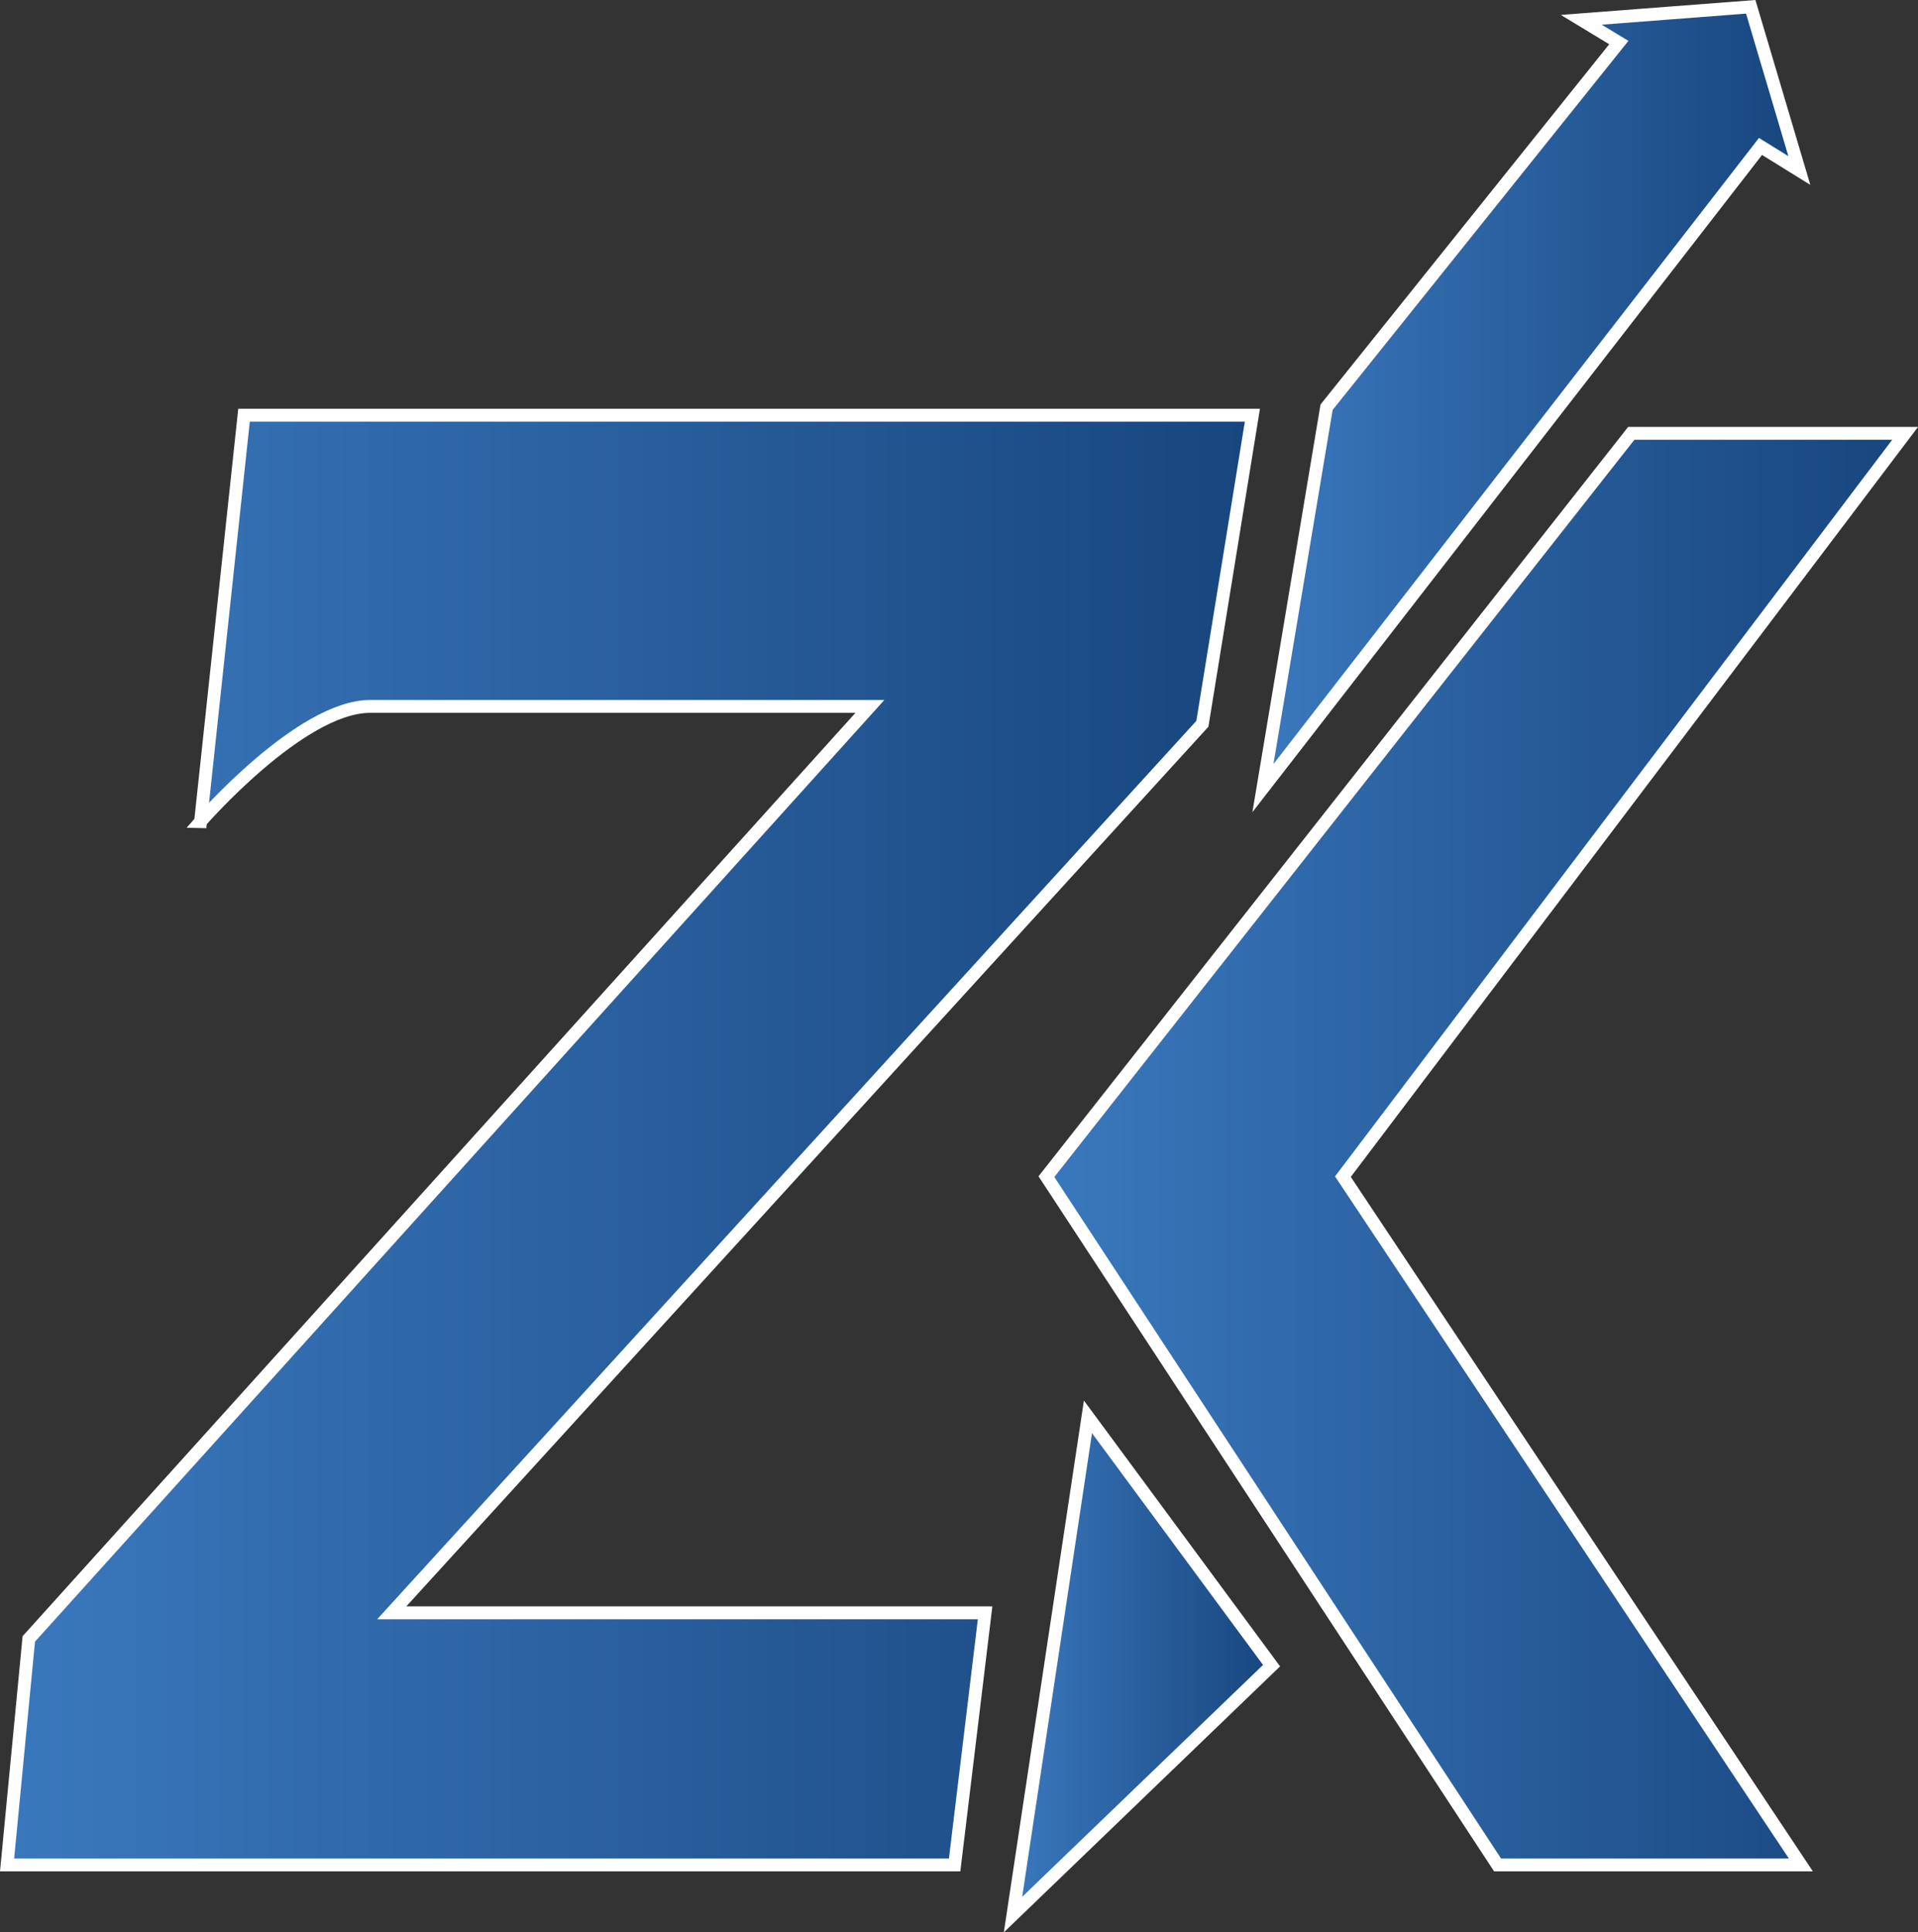 <?xml version="1.0" encoding="UTF-8"?>
<svg id="Layer_2" data-name="Layer 2" xmlns="http://www.w3.org/2000/svg" xmlns:xlink="http://www.w3.org/1999/xlink" viewBox="0 0 149.18 150.28">
  <rect x="0" y="0" width="149.18" height="150.28" fill="#333333" stroke="none"/>
  <defs>
    <style>
      .cls-1 {
        fill: url(#New_Gradient_Swatch_1-3);
      }

      .cls-1, .cls-2, .cls-3, .cls-4 {
        stroke: #fff;
        stroke-miterlimit: 10;
      }

      .cls-2 {
        fill: url(#New_Gradient_Swatch_1-4);
      }

      .cls-3 {
        fill: url(#New_Gradient_Swatch_1);
      }

      .cls-4 {
        fill: url(#New_Gradient_Swatch_1-2);
      }
    </style>
    <linearGradient id="New_Gradient_Swatch_1" data-name="New Gradient Swatch 1" x1=".55" y1="88.66" x2="97.41" y2="88.66" gradientUnits="userSpaceOnUse">
      <stop offset="0" stop-color="#3a78bd"/>
      <stop offset="1" stop-color="#18467e"/>
    </linearGradient>
    <linearGradient id="New_Gradient_Swatch_1-2" data-name="New Gradient Swatch 1" x1="78.79" y1="129.54" x2="98.9" y2="129.54" xlink:href="#New_Gradient_Swatch_1"/>
    <linearGradient id="New_Gradient_Swatch_1-3" data-name="New Gradient Swatch 1" x1="81.39" y1="89.37" x2="148.18" y2="89.37" xlink:href="#New_Gradient_Swatch_1"/>
    <linearGradient id="New_Gradient_Swatch_1-4" data-name="New Gradient Swatch 1" x1="98.23" y1="30.91" x2="139.95" y2="30.91" xlink:href="#New_Gradient_Swatch_1"/>
  </defs>
  <g id="Layer_9" data-name="Layer 9">
    <path class="cls-3" d="M15.6,63.9l3.38-31.61h78.43l-3.89,24L30.47,125.43h46.15l-2.37,19.61H.55l1.69-17.58L67.66,54.94H28.78c-5.41,0-13.19,8.96-13.19,8.96Z"/>
    <polygon class="cls-4" points="78.79 148.9 84.62 110.19 98.9 129.54 78.79 148.9"/>
    <polygon class="cls-1" points="116.48 145.04 140.07 145.04 104.45 91.51 148.18 33.7 126.88 33.7 81.39 91.51 116.48 145.04"/>
    <polygon class="cls-2" points="125.91 3.31 103.18 31.67 98.23 61.29 136.93 11.39 139.95 13.26 136.17 .53 122.99 1.54 125.91 3.31"/>
  </g>
</svg>